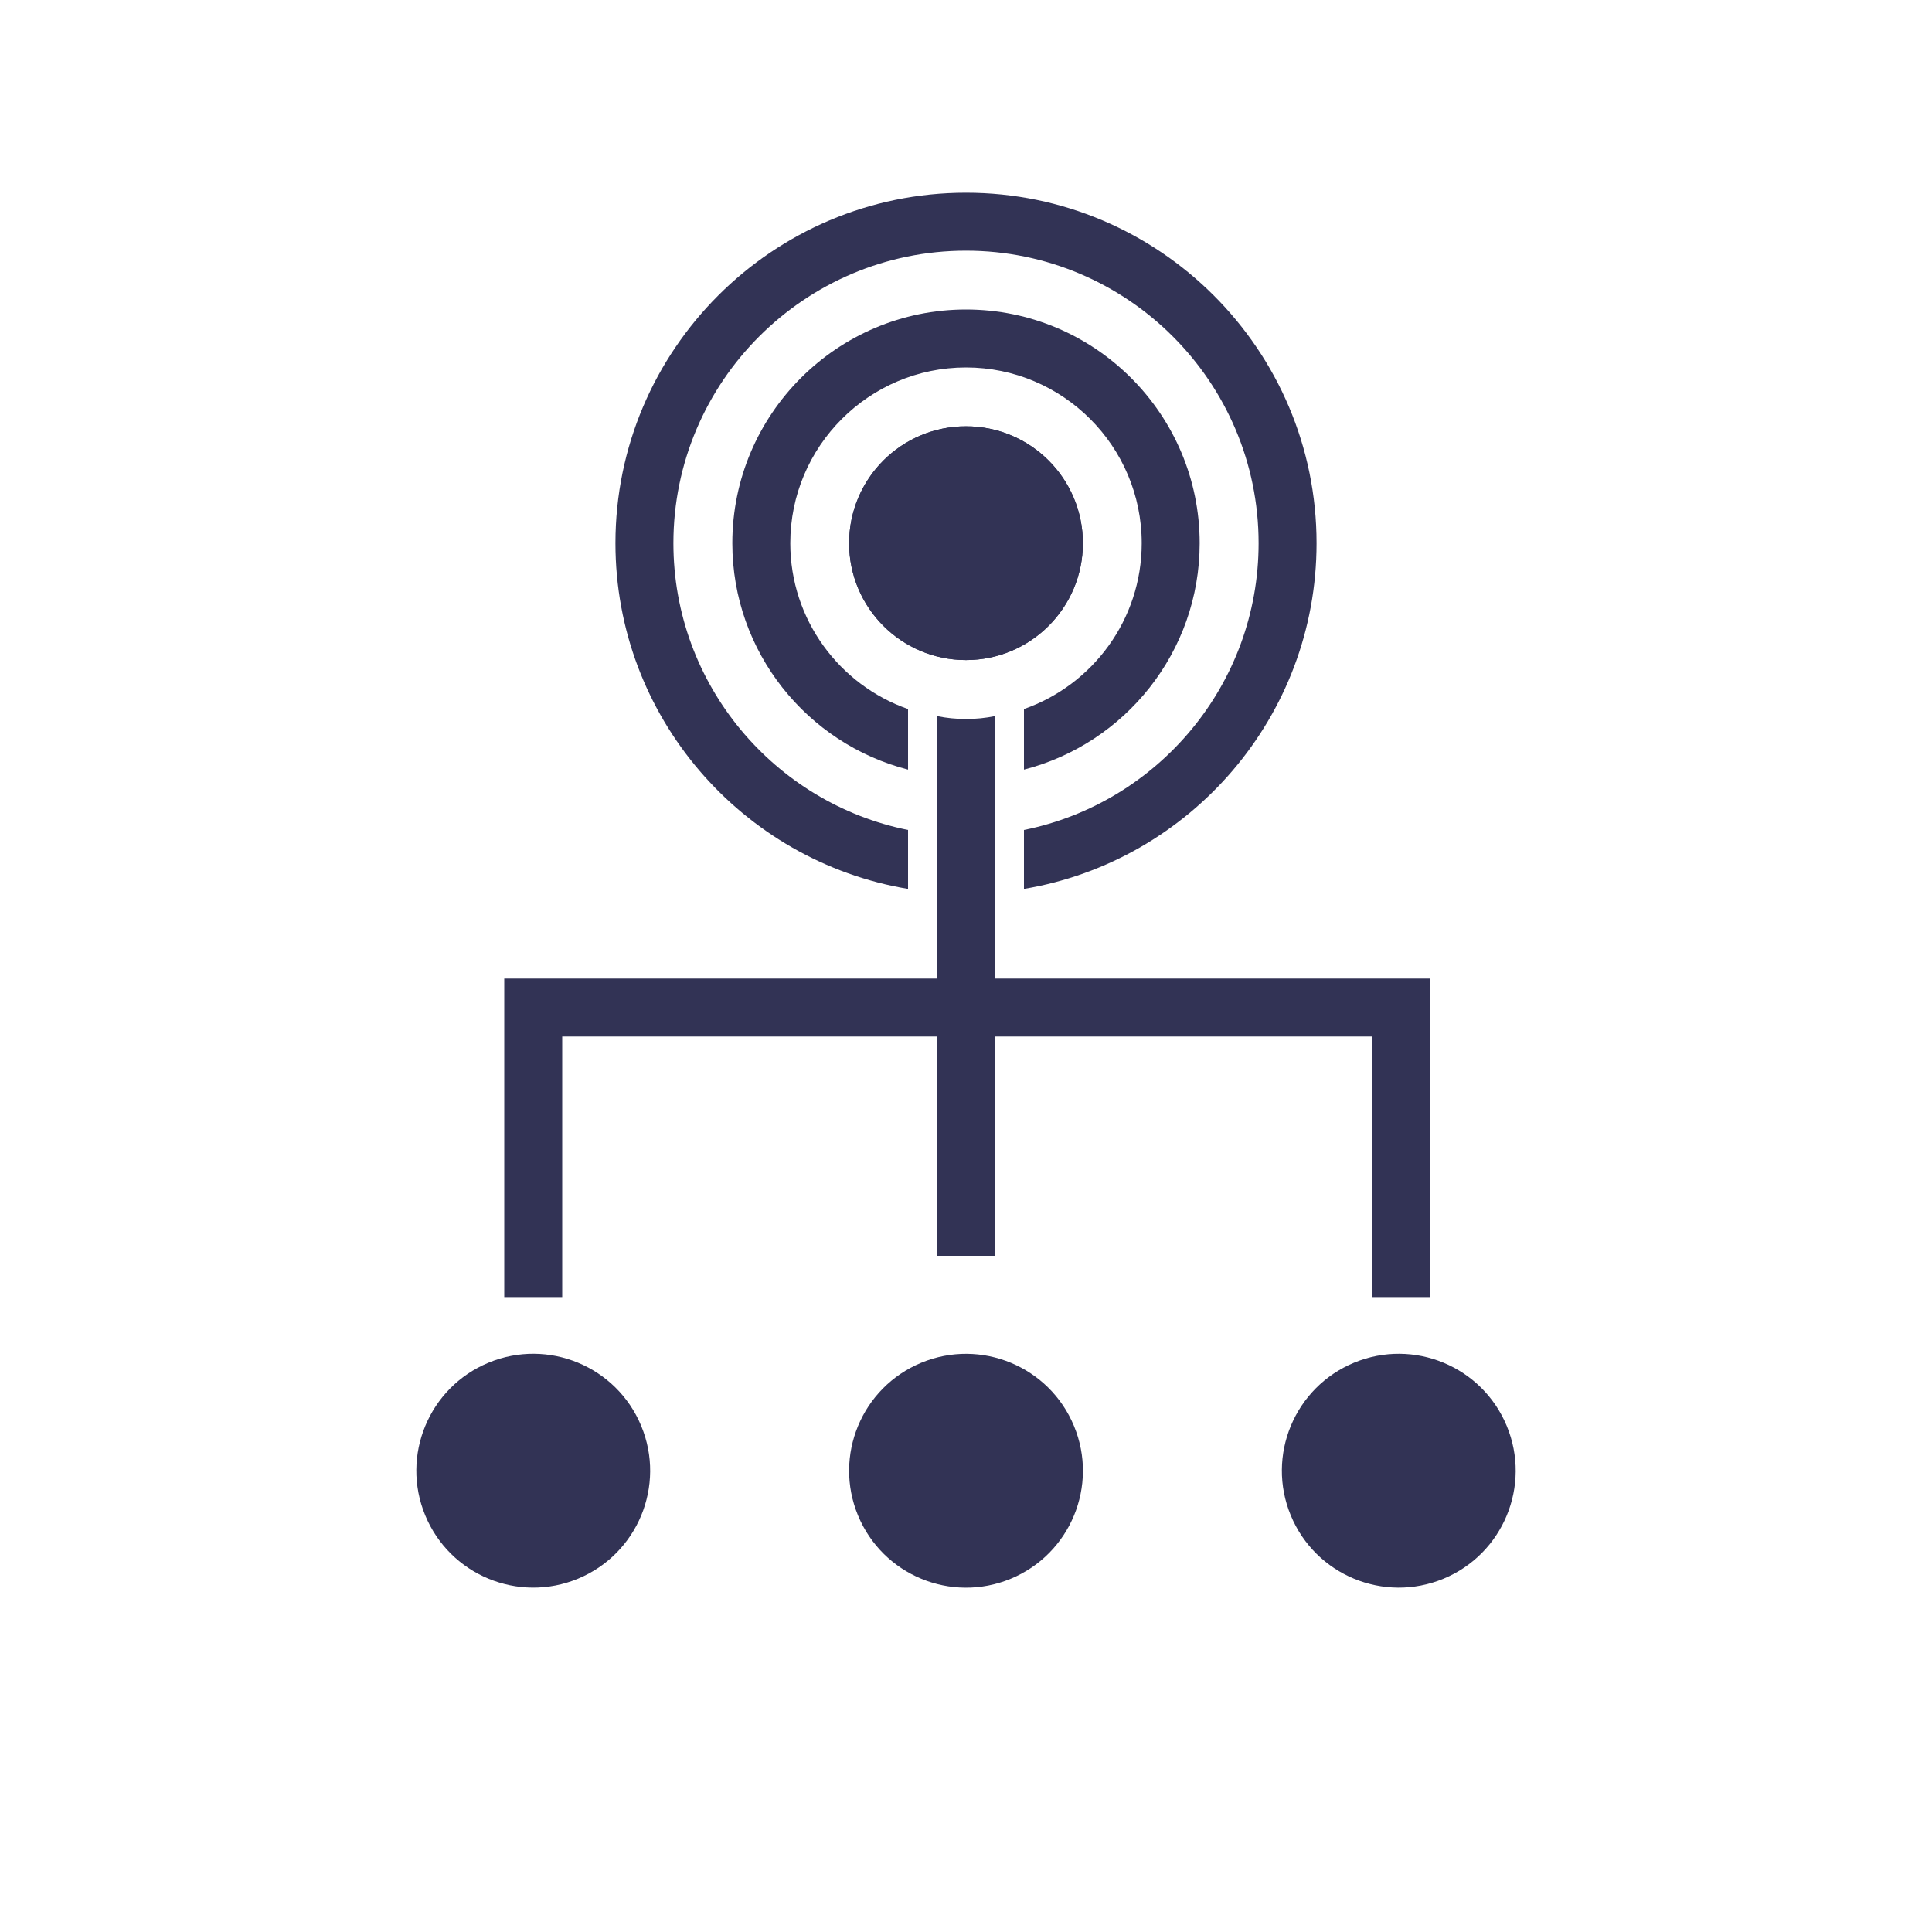 <?xml version="1.0" encoding="UTF-8"?><svg id="Design" xmlns="http://www.w3.org/2000/svg" viewBox="0 0 200 200"><defs><style>.cls-1{fill:#323355;stroke-width:0px;}</style></defs><path class="cls-1" d="m100,19.95c-20.01,0-36.29,16.27-36.29,36.28,0,17.97,13.12,32.92,30.29,35.79v-6.1c-13.84-2.79-24.29-15.04-24.29-29.69,0-16.7,13.59-30.28,30.29-30.28s30.29,13.58,30.29,30.28c0,14.65-10.45,26.9-24.29,29.69v6.1c17.17-2.87,30.29-17.82,30.29-35.79,0-20.01-16.28-36.28-36.29-36.28Z"/><path class="cls-1" d="m100,32.04c-13.34,0-24.19,10.85-24.19,24.19,0,11.27,7.74,20.76,18.19,23.44v-6.27c-7.09-2.48-12.19-9.24-12.19-17.17,0-10.03,8.16-18.19,18.19-18.19s18.19,8.16,18.19,18.19c0,7.93-5.1,14.69-12.19,17.17v6.27c10.45-2.68,18.19-12.17,18.19-23.44,0-13.34-10.85-24.19-24.19-24.19Z"/><circle class="cls-1" cx="100" cy="56.23" r="12.1"/><circle class="cls-1" cx="100" cy="56.23" r="12.1"/><circle class="cls-1" cx="55.2" cy="152.25" r="12.1" transform="translate(-54.06 32.71) rotate(-22.5)"/><circle class="cls-1" cx="100" cy="152.25" r="12.1" transform="translate(-50.65 49.86) rotate(-22.5)"/><circle class="cls-1" cx="144.8" cy="152.25" r="12.1" transform="translate(-47.24 67) rotate(-22.5)"/><path class="cls-1" d="m103,101.3v-27.17c-.97.2-1.97.3-3,.3s-2.03-.1-3-.3v27.17h-44.8v32.97h6v-26.97h38.8v22.7h6v-22.7h39v26.97h6v-32.97h-45Z"/></svg>